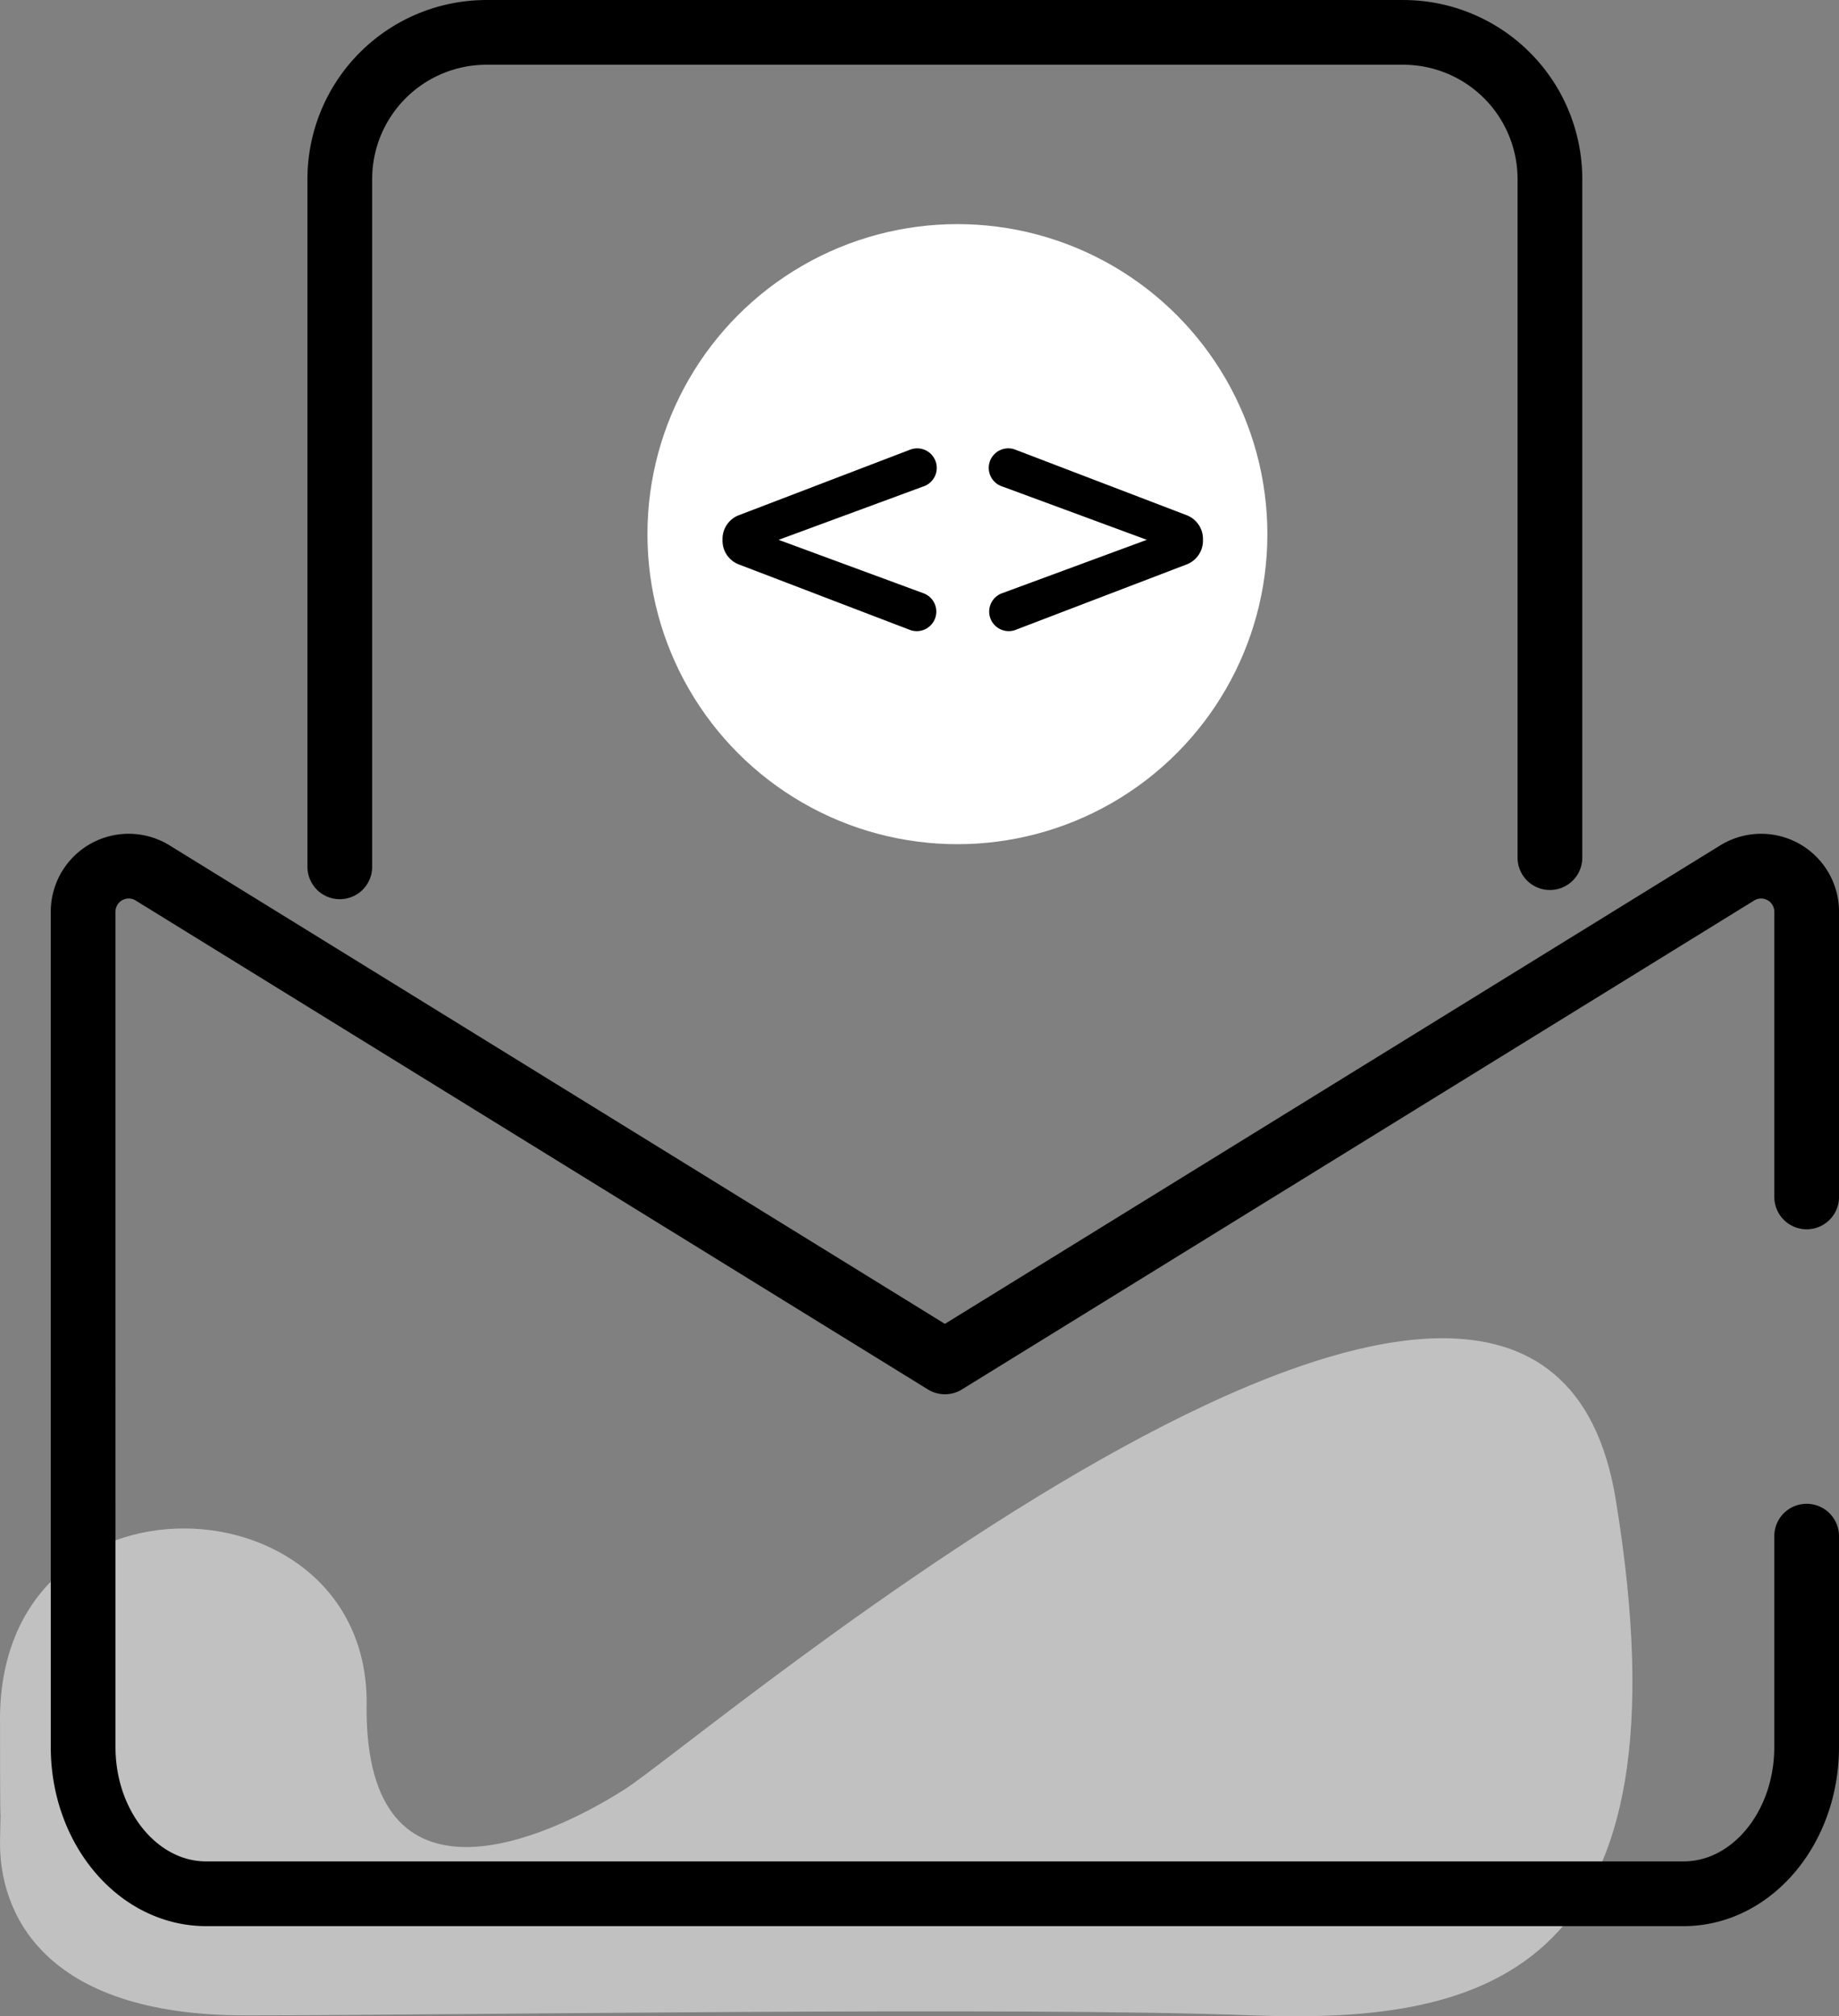 <svg xmlns="http://www.w3.org/2000/svg" width="113.656" height="124.586" viewBox="0 0 113.656 124.586">
  <rect x="0" y="0" width="113.656" height="124.586" fill="#808080" stroke="none"/>
  <g id="Group_38247" data-name="Group 38247" transform="translate(-1575.779 -619.796)">
    <circle id="Ellipse_1642" data-name="Ellipse 1642" cx="19.157" cy="19.157" r="19.157" transform="translate(1615.793 633.644)" fill="#fff"/>
    <path id="Path_66989" data-name="Path 66989" d="M1575.781,773.109c.074-4.344,0,2.635,0-7.225-.243-16.416,23.081-15.393,22.653-.9,0,12.988,11,8.137,15.952,4.979s56.468-47.1,61.25-17.917-7.788,32.441-22.454,31.883-49.629,0-62.253,0S1575.7,777.457,1575.781,773.109Z" transform="translate(0 -39.605)" fill="#fff" opacity="0.515"/>
    <path id="Path_69938" data-name="Path 69938" d="M1689.956,740v13.031c0,5.007-3.406,9.066-7.609,9.066h-91.3c-4.2,0-7.609-4.059-7.609-9.066V701.42a2.815,2.815,0,0,1,4.294-2.4l48.966,30.213,48.967-30.213a2.815,2.815,0,0,1,4.293,2.4v17.619" transform="translate(-2.521 -25.286)" fill="none" stroke="#000" stroke-linecap="round" stroke-linejoin="round" stroke-width="4"/>
    <path id="Path_69939" data-name="Path 69939" d="M1607.088,673.356V630.862a9.066,9.066,0,0,1,9.065-9.065h56.659a9.066,9.066,0,0,1,9.065,9.065v41.927" transform="translate(-10.308)" fill="none" stroke="#000" stroke-linecap="round" stroke-linejoin="round" stroke-width="4"/>
    <g id="Group_38246" data-name="Group 38246" transform="translate(1620.433 647.499)">
      <g id="Group_38245" data-name="Group 38245">
        <path id="Path_69940" data-name="Path 69940" d="M1642.35,665.716a1.57,1.57,0,0,1,1-1.466l10.619-4.062a1.208,1.208,0,1,1,.771,2.289l-8.922,3.291,8.922,3.291a1.207,1.207,0,1,1-.771,2.288l-10.619-4.062a1.569,1.569,0,0,1-1-1.466Z" transform="translate(-1642.35 -660.115)"/>
        <path id="Path_69941" data-name="Path 69941" d="M1679.123,667.284l-10.619,4.062a1.207,1.207,0,1,1-.771-2.288l8.922-3.291-8.922-3.291a1.208,1.208,0,1,1,.771-2.289l10.619,4.062a1.57,1.57,0,0,1,1,1.466v.1A1.569,1.569,0,0,1,1679.123,667.284Z" transform="translate(-1650.43 -660.115)"/>
      </g>
    </g>
  </g>
</svg>
